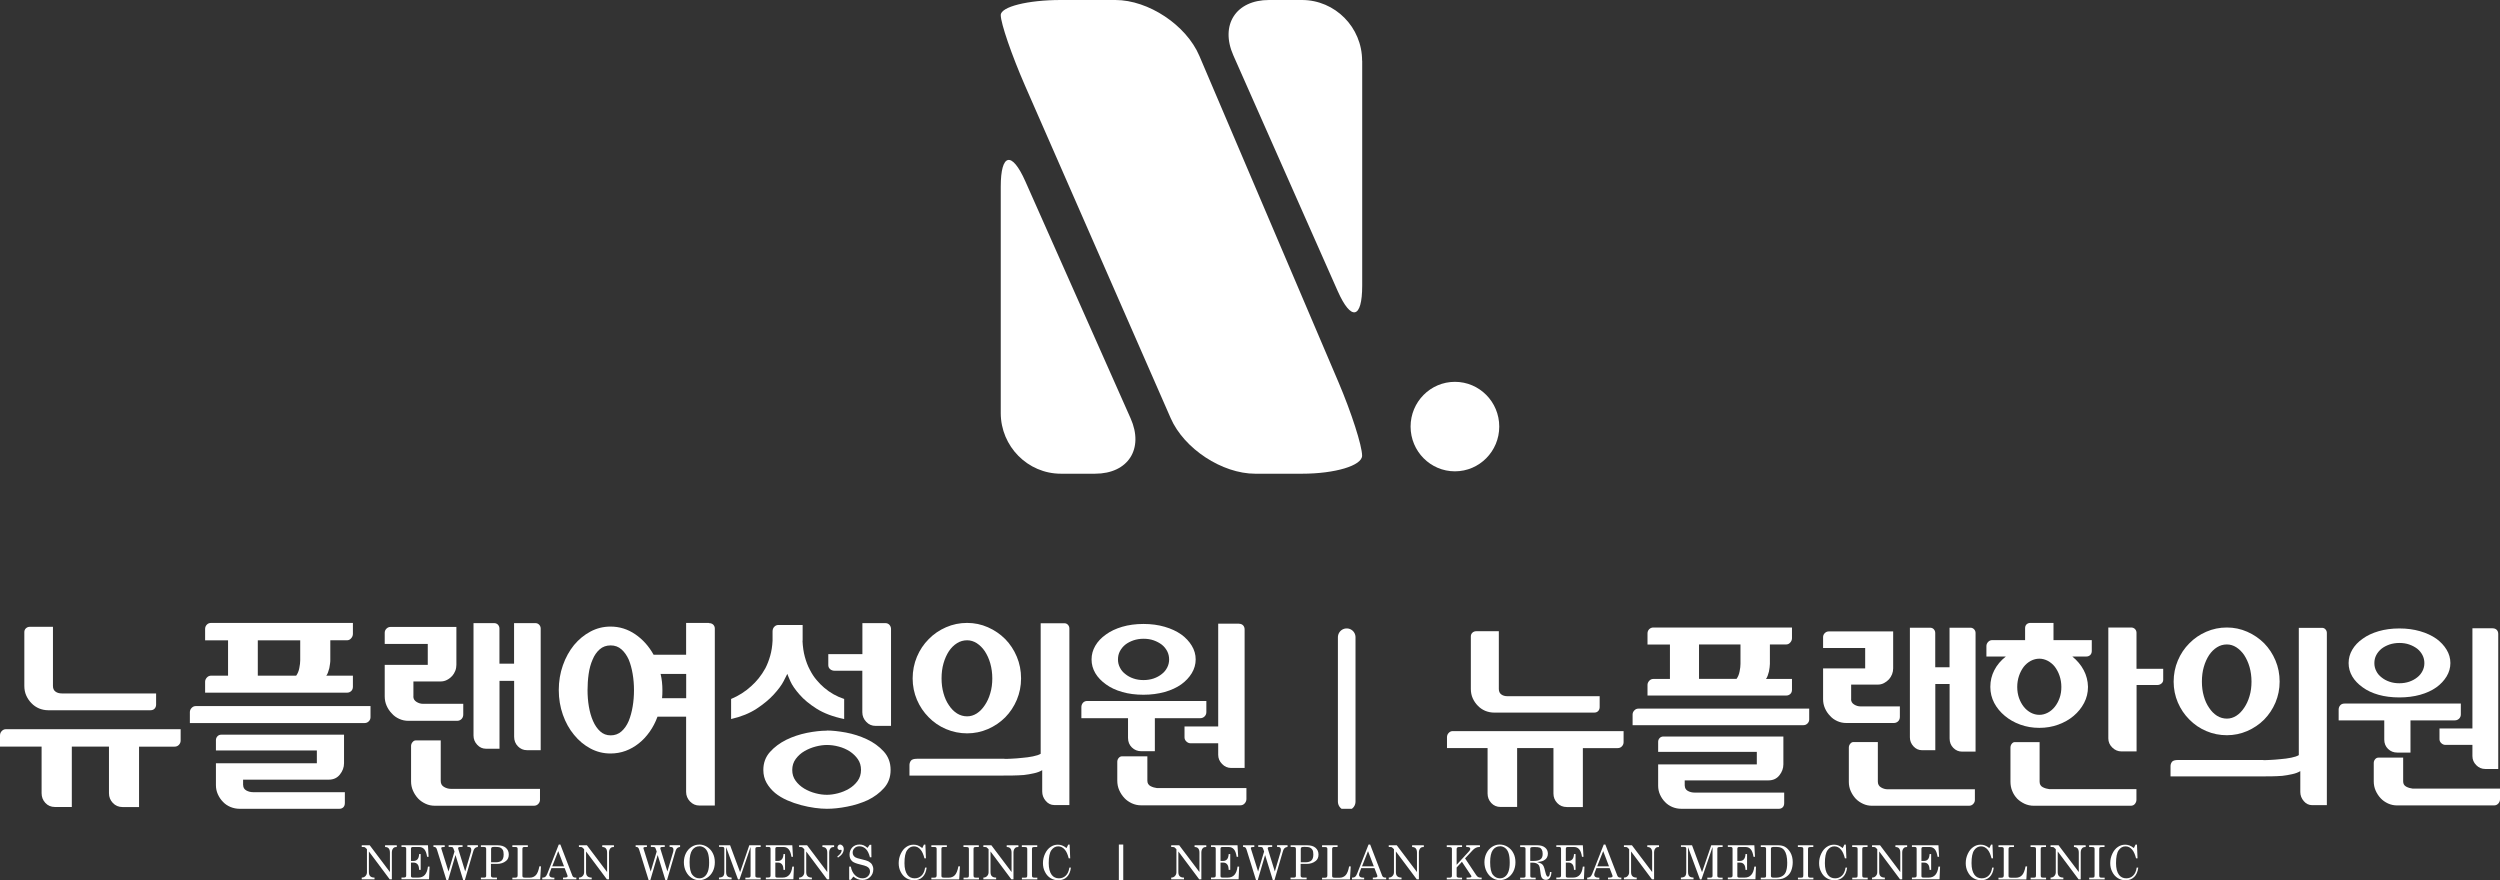 <svg width="284" height="100" viewBox="0 0 284 100" fill="none" xmlns="http://www.w3.org/2000/svg">
<rect x="0" y="0" width="284" height="100" fill="#333333" stroke="none"/>
<g clip-path="url(#clip0_185_1493)">
<path d="M154.735 6.893C154.735 3.1 151.664 0 147.906 0H144.158C140.4 0 138.575 2.829 140.11 6.297L151.954 33.047C153.489 36.515 154.746 36.244 154.746 32.451V6.893H154.735Z" fill="white"/>
<path d="M136.245 6.341C134.763 2.861 130.468 0 126.709 0H120.514C116.756 0 113.685 0.77 113.685 1.712C113.685 2.655 114.93 6.265 116.444 9.733L132.991 47.505C134.505 50.974 138.832 53.814 142.591 53.814H147.906C151.664 53.814 154.735 52.892 154.735 51.765C154.735 50.638 153.522 46.866 152.04 43.387L136.245 6.341Z" fill="white"/>
<path d="M113.685 46.92C113.685 50.714 116.756 53.813 120.514 53.813H124.401C128.159 53.813 129.974 50.984 128.438 47.527L116.476 20.593C114.941 17.136 113.685 17.407 113.685 21.2V46.92Z" fill="white"/>
<path d="M170.315 48.459C170.315 51.267 168.061 53.543 165.279 53.543C162.498 53.543 160.243 51.267 160.243 48.459C160.243 45.652 162.498 43.376 165.279 43.376C168.061 43.376 170.315 45.652 170.315 48.459Z" fill="white"/>
</g>
<g clip-path="url(#clip1_185_1493)">
<path d="M4.725 84.811H0V83.546C0 83.349 0.071 83.176 0.205 83.042C0.339 82.901 0.496 82.838 0.661 82.838H20.521V84.127C20.521 84.308 20.458 84.473 20.324 84.615C20.191 84.756 20.025 84.819 19.828 84.819H15.796V91.682H13.93C13.481 91.682 13.111 91.525 12.82 91.218C12.528 90.912 12.379 90.542 12.379 90.11V84.811H8.158V91.674H6.245C5.796 91.674 5.433 91.517 5.15 91.21C4.867 90.904 4.725 90.534 4.725 90.102V84.803V84.811ZM6.016 71.203V77.925C6.016 78.216 6.111 78.428 6.308 78.569C6.497 78.711 6.741 78.774 7.032 78.774H17.734V80.039C17.734 80.22 17.678 80.377 17.56 80.503C17.442 80.629 17.285 80.684 17.088 80.684H5.489C5.118 80.684 4.772 80.613 4.441 80.48C4.111 80.338 3.819 80.142 3.575 79.882C3.331 79.638 3.134 79.348 2.984 79.017C2.835 78.687 2.764 78.326 2.764 77.925V71.801C2.764 71.635 2.827 71.486 2.945 71.376C3.071 71.258 3.221 71.203 3.41 71.203H6.016Z" fill="white"/>
<path d="M42.09 80.204V81.47C42.09 81.651 42.027 81.808 41.893 81.942C41.759 82.075 41.602 82.138 41.42 82.138H21.569V80.896C21.569 80.715 21.64 80.55 21.773 80.416C21.907 80.275 22.065 80.212 22.23 80.212H42.09V80.204ZM37.523 72.744V75C37.523 75.11 37.515 75.244 37.491 75.401C37.467 75.558 37.444 75.731 37.412 75.896C37.365 76.069 37.318 76.226 37.263 76.384C37.208 76.541 37.145 76.659 37.066 76.753H40.09V78.019C40.09 78.215 40.027 78.38 39.893 78.506C39.759 78.632 39.601 78.687 39.42 78.687H23.301V77.445C23.301 77.28 23.364 77.123 23.498 76.973C23.624 76.832 23.789 76.753 23.994 76.753H25.907V72.744H23.301V71.454C23.301 71.258 23.364 71.093 23.498 70.959C23.624 70.826 23.789 70.763 23.994 70.763H40.09V72.005C40.09 72.186 40.027 72.359 39.893 72.508C39.759 72.665 39.601 72.736 39.42 72.736H37.53L37.523 72.744ZM27.624 89.182C27.624 89.457 27.742 89.662 27.979 89.795C28.215 89.929 28.483 89.992 28.774 89.992H39.176V91.21C39.176 91.423 39.121 91.588 39.003 91.706C38.885 91.823 38.735 91.879 38.554 91.879H27.23C26.86 91.879 26.514 91.808 26.183 91.674C25.852 91.533 25.569 91.344 25.34 91.1C25.096 90.856 24.9 90.566 24.75 90.236C24.6 89.905 24.529 89.559 24.529 89.19V86.706H35.995V85.251H24.529V84.08C24.529 83.915 24.585 83.766 24.703 83.64C24.821 83.514 24.97 83.459 25.151 83.459H39.082V86.706C39.082 87.169 38.924 87.594 38.617 87.979C38.31 88.372 37.885 88.569 37.349 88.569H27.616V89.19L27.624 89.182ZM33.648 76.753C33.814 76.525 33.94 76.234 34.003 75.888C34.074 75.542 34.105 75.244 34.105 75V72.744H29.286V76.753H33.648Z" fill="white"/>
<path d="M46.956 79.119C46.956 79.379 47.074 79.583 47.311 79.732C47.547 79.882 47.799 79.953 48.059 79.953H52.626V81.171C52.626 81.383 52.555 81.556 52.421 81.69C52.279 81.824 52.114 81.886 51.917 81.886H46.405C46.035 81.886 45.688 81.816 45.358 81.666C45.027 81.517 44.743 81.32 44.515 81.053C44.271 80.809 44.074 80.519 43.925 80.181C43.775 79.843 43.704 79.489 43.704 79.119V75.527H48.594V73.152H43.704V71.887C43.704 71.706 43.767 71.549 43.901 71.415C44.035 71.281 44.192 71.219 44.373 71.219H51.846V75.527C51.846 75.755 51.807 75.983 51.721 76.203C51.634 76.423 51.516 76.619 51.366 76.792C51.193 76.973 51.004 77.123 50.776 77.24C50.547 77.358 50.311 77.413 50.051 77.413H46.964V79.119H46.956ZM61.343 89.622V90.864C61.343 91.029 61.28 91.187 61.146 91.328C61.013 91.47 60.847 91.532 60.65 91.532H49.397C49.027 91.532 48.681 91.462 48.358 91.312C48.035 91.163 47.752 90.974 47.508 90.723C47.263 90.463 47.067 90.165 46.917 89.826C46.767 89.489 46.697 89.135 46.697 88.765V84.756C46.697 84.591 46.752 84.434 46.862 84.308C46.972 84.174 47.09 84.111 47.232 84.111H50.067V88.718C50.067 89.025 50.193 89.253 50.437 89.394C50.681 89.536 50.941 89.614 51.224 89.614H61.351L61.343 89.622ZM56.13 70.786C56.311 70.786 56.461 70.849 56.571 70.967C56.681 71.093 56.737 71.234 56.737 71.407V75.393H58.398V70.786H60.824C60.989 70.786 61.139 70.849 61.249 70.967C61.367 71.093 61.422 71.234 61.422 71.407V85.22H59.855C59.453 85.22 59.115 85.07 58.831 84.779C58.548 84.489 58.406 84.127 58.406 83.695V77.343H56.744V85.055H55.201C54.815 85.055 54.484 84.905 54.209 84.606C53.933 84.308 53.791 83.962 53.791 83.561V70.786H56.146H56.13Z" fill="white"/>
<path d="M80.533 70.786C80.746 70.786 80.911 70.849 81.029 70.967C81.148 71.093 81.203 71.234 81.203 71.407V91.509H79.447C79.029 91.509 78.675 91.352 78.384 91.045C78.092 90.739 77.943 90.377 77.943 89.96V81.415H74.691C74.462 82.044 74.163 82.618 73.801 83.129C73.438 83.64 73.029 84.088 72.564 84.45C72.1 84.819 71.604 85.102 71.068 85.299C70.533 85.495 69.958 85.597 69.359 85.597C68.54 85.597 67.784 85.409 67.076 85.031C66.367 84.654 65.745 84.135 65.209 83.475C64.674 82.83 64.249 82.067 63.942 81.195C63.635 80.322 63.477 79.387 63.477 78.388C63.477 77.39 63.635 76.454 63.942 75.582C64.249 74.709 64.674 73.939 65.209 73.278C65.745 72.634 66.367 72.123 67.076 71.745C67.784 71.368 68.54 71.179 69.359 71.179C70.375 71.179 71.304 71.47 72.163 72.052C73.013 72.634 73.714 73.412 74.249 74.379H77.943V70.763H80.525L80.533 70.786ZM69.367 73.318C68.879 73.318 68.462 73.467 68.123 73.766C67.784 74.064 67.517 74.45 67.32 74.929C67.107 75.409 66.958 75.951 66.871 76.564C66.784 77.178 66.745 77.791 66.745 78.404C66.745 79.017 66.792 79.654 66.895 80.259C66.997 80.865 67.154 81.415 67.367 81.902C67.58 82.39 67.855 82.791 68.186 83.089C68.517 83.388 68.91 83.537 69.375 83.537C69.84 83.537 70.257 83.388 70.596 83.089C70.934 82.791 71.21 82.398 71.422 81.902C71.619 81.415 71.769 80.865 71.871 80.259C71.974 79.654 72.021 79.033 72.021 78.404C72.021 77.775 71.974 77.178 71.871 76.564C71.769 75.951 71.619 75.409 71.422 74.929C71.21 74.458 70.934 74.064 70.596 73.766C70.257 73.467 69.848 73.318 69.375 73.318H69.367ZM75.25 78.412C75.25 78.569 75.25 78.719 75.242 78.876C75.234 79.033 75.218 79.174 75.21 79.316H77.951V76.557H75.045C75.187 77.154 75.25 77.775 75.25 78.42V78.412Z" fill="white"/>
<path d="M91.164 72.791C91.196 73.467 91.282 74.08 91.432 74.623C91.582 75.165 91.763 75.652 91.999 76.085C92.227 76.533 92.479 76.918 92.763 77.248C93.038 77.578 93.322 77.869 93.613 78.113C94.29 78.695 95.054 79.127 95.897 79.402V81.682C94.637 81.423 93.597 81.03 92.771 80.511C91.952 79.992 91.298 79.449 90.826 78.899C90.338 78.349 89.991 77.846 89.786 77.39C89.589 76.934 89.471 76.659 89.44 76.549C89.392 76.659 89.251 76.934 89.014 77.39C88.778 77.846 88.4 78.349 87.896 78.899C87.392 79.449 86.739 79.992 85.951 80.511C85.156 81.03 84.195 81.423 83.053 81.682V79.402C83.896 79.049 84.66 78.569 85.337 77.948C85.629 77.689 85.912 77.39 86.188 77.052C86.463 76.714 86.715 76.328 86.951 75.904C87.164 75.487 87.345 75.023 87.495 74.497C87.644 73.978 87.731 73.404 87.763 72.791V71.73C87.763 71.517 87.826 71.336 87.959 71.203C88.085 71.061 88.251 70.998 88.432 70.998H91.18V72.791H91.164ZM93.928 82.987C94.543 82.987 95.267 83.066 96.094 83.215C96.921 83.372 97.716 83.624 98.472 83.978C99.228 84.331 99.866 84.795 100.385 85.361C100.905 85.927 101.173 86.627 101.173 87.46C101.173 88.294 100.921 88.962 100.425 89.52C99.929 90.078 99.314 90.534 98.59 90.888C97.85 91.226 97.062 91.477 96.228 91.635C95.393 91.8 94.621 91.878 93.936 91.878C93.535 91.878 93.078 91.847 92.566 91.776C92.054 91.705 91.534 91.603 91.007 91.462C90.471 91.32 89.944 91.139 89.424 90.911C88.912 90.683 88.448 90.408 88.054 90.086C87.652 89.748 87.329 89.363 87.085 88.938C86.841 88.506 86.715 88.018 86.715 87.468C86.715 86.666 86.967 85.99 87.463 85.432C87.959 84.874 88.582 84.41 89.322 84.04C90.046 83.687 90.826 83.427 91.66 83.254C92.495 83.089 93.259 83.003 93.928 83.003V82.987ZM93.928 90.29C94.314 90.29 94.731 90.235 95.188 90.117C95.645 89.999 96.062 89.826 96.448 89.599C96.834 89.371 97.157 89.08 97.417 88.726C97.677 88.372 97.811 87.948 97.811 87.46C97.811 86.996 97.692 86.596 97.456 86.25C97.22 85.904 96.913 85.613 96.543 85.361C96.157 85.118 95.74 84.929 95.275 84.811C94.81 84.685 94.369 84.63 93.936 84.63C93.55 84.63 93.133 84.685 92.676 84.803C92.219 84.921 91.794 85.094 91.4 85.322C90.999 85.55 90.668 85.849 90.4 86.21C90.133 86.572 89.999 86.989 89.999 87.468C89.999 87.948 90.125 88.333 90.377 88.687C90.629 89.04 90.96 89.339 91.361 89.583C91.747 89.811 92.172 89.992 92.629 90.109C93.094 90.235 93.527 90.29 93.944 90.29H93.928ZM100.574 70.786C100.771 70.786 100.929 70.857 101.047 70.99C101.165 71.132 101.22 71.281 101.22 71.454V82.46H99.464C99.047 82.46 98.692 82.311 98.401 81.996C98.11 81.69 97.96 81.328 97.96 80.912V76.195H94.802C94.606 76.195 94.432 76.132 94.298 76.014C94.157 75.888 94.094 75.739 94.094 75.55V74.308H97.968V70.786H100.574Z" fill="white"/>
<path d="M114.087 86.21C114.253 86.21 114.528 86.21 114.906 86.187C115.284 86.171 115.686 86.14 116.119 86.093C116.536 86.061 116.938 86.006 117.331 85.927C117.725 85.849 118.017 85.754 118.221 85.629V70.802H120.922C121.08 70.802 121.206 70.857 121.316 70.975C121.426 71.093 121.481 71.234 121.481 71.4V91.454H119.773C119.387 91.454 119.064 91.297 118.796 90.982C118.528 90.668 118.395 90.314 118.395 89.913V87.492C118.135 87.649 117.82 87.767 117.45 87.846C117.08 87.932 116.694 87.995 116.3 88.042C115.883 88.074 115.473 88.089 115.064 88.097C114.654 88.105 114.284 88.105 113.945 88.105H103.315V86.91C103.315 86.729 103.37 86.564 103.48 86.415C103.59 86.265 103.827 86.195 104.197 86.195H114.111L114.087 86.21ZM109.866 70.763C110.693 70.763 111.481 70.928 112.229 71.258C112.977 71.588 113.63 72.036 114.197 72.602C114.749 73.168 115.19 73.837 115.512 74.607C115.835 75.377 115.993 76.195 115.993 77.068C115.993 77.94 115.827 78.734 115.512 79.497C115.19 80.259 114.749 80.92 114.197 81.486C113.63 82.052 112.969 82.5 112.229 82.822C111.481 83.144 110.693 83.309 109.866 83.309C109.04 83.309 108.221 83.144 107.465 82.822C106.709 82.5 106.055 82.052 105.504 81.486C104.937 80.92 104.488 80.251 104.165 79.497C103.842 78.734 103.677 77.924 103.677 77.068C103.677 76.211 103.842 75.37 104.165 74.607C104.488 73.837 104.937 73.168 105.504 72.602C106.055 72.036 106.709 71.588 107.465 71.258C108.221 70.928 109.016 70.763 109.866 70.763ZM109.866 81.376C110.252 81.376 110.614 81.266 110.961 81.046C111.307 80.825 111.607 80.511 111.874 80.11C112.134 79.725 112.347 79.277 112.496 78.75C112.654 78.231 112.725 77.665 112.725 77.068C112.725 76.47 112.646 75.888 112.496 75.362C112.347 74.835 112.134 74.379 111.874 73.978C111.615 73.593 111.307 73.294 110.961 73.066C110.614 72.846 110.252 72.736 109.866 72.736C109.449 72.736 109.063 72.846 108.717 73.066C108.362 73.286 108.055 73.593 107.795 73.978C107.535 74.379 107.331 74.835 107.181 75.362C107.032 75.88 106.961 76.454 106.961 77.068C106.961 77.681 107.032 78.223 107.181 78.75C107.323 79.269 107.528 79.725 107.795 80.11C108.055 80.511 108.362 80.817 108.717 81.046C109.071 81.266 109.457 81.376 109.866 81.376Z" fill="white"/>
<path d="M128.151 81.588H122.844V80.322C122.844 80.141 122.907 79.976 123.025 79.835C123.151 79.693 123.316 79.63 123.529 79.63H137.042V80.896C137.042 81.093 136.971 81.258 136.837 81.391C136.695 81.525 136.53 81.588 136.333 81.588H131.191V85.338H129.647C129.23 85.338 128.876 85.196 128.584 84.913C128.293 84.63 128.143 84.269 128.143 83.82V81.588H128.151ZM135.829 74.913C135.829 75.464 135.679 75.983 135.388 76.47C135.097 76.95 134.695 77.382 134.191 77.744C133.671 78.113 133.041 78.404 132.309 78.608C131.577 78.813 130.773 78.923 129.899 78.923C129.025 78.923 128.198 78.821 127.482 78.608C126.757 78.404 126.143 78.113 125.639 77.744C125.12 77.374 124.71 76.95 124.427 76.47C124.143 75.983 124.001 75.472 124.001 74.913C124.001 74.355 124.143 73.844 124.427 73.357C124.71 72.87 125.112 72.445 125.639 72.076C126.143 71.706 126.765 71.415 127.482 71.203C128.206 70.991 129.01 70.881 129.899 70.881C130.789 70.881 131.577 70.991 132.309 71.203C133.041 71.415 133.663 71.706 134.191 72.076C134.695 72.445 135.097 72.87 135.388 73.357C135.679 73.837 135.829 74.355 135.829 74.913ZM141.593 89.528V90.77C141.593 90.951 141.53 91.116 141.396 91.265C141.262 91.415 141.097 91.485 140.9 91.485H129.624C129.254 91.485 128.907 91.407 128.576 91.257C128.246 91.1 127.962 90.904 127.734 90.66C127.49 90.4 127.293 90.102 127.143 89.764C126.994 89.426 126.923 89.064 126.923 88.679V86.54C126.923 86.376 126.978 86.226 127.088 86.1C127.198 85.975 127.317 85.919 127.458 85.919H130.34V88.679C130.34 88.97 130.458 89.174 130.695 89.3C130.931 89.426 131.183 89.496 131.443 89.528H141.593ZM129.907 77.256C130.325 77.256 130.71 77.193 131.057 77.075C131.411 76.95 131.718 76.784 131.978 76.572C132.238 76.376 132.443 76.124 132.593 75.833C132.742 75.542 132.813 75.236 132.813 74.913C132.813 74.591 132.742 74.269 132.593 73.978C132.443 73.695 132.246 73.443 131.978 73.231C131.718 73.035 131.411 72.87 131.057 72.744C130.703 72.618 130.317 72.563 129.907 72.563C129.498 72.563 129.112 72.626 128.758 72.744C128.403 72.87 128.096 73.027 127.836 73.231C127.576 73.443 127.372 73.695 127.222 73.978C127.072 74.261 127.002 74.575 127.002 74.913C127.002 75.251 127.072 75.542 127.222 75.833C127.364 76.124 127.569 76.368 127.836 76.572C128.096 76.784 128.403 76.957 128.758 77.075C129.112 77.201 129.498 77.256 129.907 77.256ZM140.743 70.857C140.94 70.857 141.097 70.92 141.215 71.038C141.333 71.164 141.388 71.321 141.388 71.517V87.24H139.869C139.467 87.24 139.121 87.091 138.829 86.792C138.538 86.493 138.388 86.147 138.388 85.746V84.434H135.23C135.065 84.434 134.908 84.363 134.766 84.229C134.624 84.088 134.561 83.938 134.561 83.766V82.523H138.388V70.849H140.743V70.857Z" fill="white"/>
</g>
<g clip-path="url(#clip2_185_1493)">
<path d="M152.986 72.387V91.067" stroke="white" stroke-width="2" stroke-linecap="round"/>
</g>
<g clip-path="url(#clip3_185_1493)">
<path d="M168.997 84.978H164.378V83.743C164.378 83.552 164.447 83.383 164.578 83.253C164.709 83.115 164.863 83.053 165.025 83.053H184.44V84.311C184.44 84.487 184.378 84.648 184.247 84.786C184.116 84.924 183.955 84.985 183.762 84.985H179.813V91.679H177.989C177.55 91.679 177.188 91.526 176.903 91.227C176.618 90.928 176.472 90.567 176.472 90.145V84.978H172.346V91.671H170.475C170.036 91.671 169.682 91.518 169.405 91.219C169.128 90.92 168.989 90.559 168.989 90.138V84.97L168.997 84.978ZM170.267 71.706V78.261C170.267 78.545 170.36 78.752 170.552 78.89C170.737 79.028 170.976 79.089 171.26 79.089H181.722V80.324C181.722 80.5 181.668 80.653 181.553 80.776C181.437 80.899 181.283 80.952 181.091 80.952H169.751C169.39 80.952 169.051 80.883 168.728 80.753C168.404 80.615 168.119 80.423 167.881 80.17C167.642 79.933 167.45 79.649 167.303 79.327C167.157 79.005 167.088 78.652 167.088 78.261V72.288C167.088 72.127 167.15 71.982 167.265 71.874C167.388 71.759 167.534 71.706 167.719 71.706H170.267Z" fill="white"/>
<path d="M205.525 80.493V81.727C205.525 81.903 205.463 82.057 205.332 82.187C205.201 82.317 205.048 82.379 204.87 82.379H185.463V81.167C185.463 80.991 185.533 80.83 185.664 80.7C185.794 80.562 185.948 80.5 186.11 80.5H205.525V80.493ZM201.06 73.216V75.417C201.06 75.524 201.052 75.655 201.029 75.808C201.006 75.961 200.983 76.122 200.952 76.291C200.906 76.46 200.86 76.613 200.806 76.766C200.752 76.92 200.69 77.035 200.613 77.127H203.569V78.361C203.569 78.553 203.508 78.714 203.377 78.837C203.246 78.959 203.092 79.013 202.915 79.013H187.157V77.801C187.157 77.64 187.219 77.487 187.349 77.341C187.48 77.196 187.642 77.127 187.834 77.127H189.705V73.216H187.157V71.959C187.157 71.767 187.219 71.606 187.349 71.476C187.48 71.346 187.642 71.284 187.834 71.284H203.569V72.496C203.569 72.672 203.508 72.841 203.377 72.986C203.246 73.14 203.092 73.209 202.915 73.209H201.068L201.06 73.216ZM191.391 89.249C191.391 89.517 191.506 89.716 191.737 89.847C191.968 89.977 192.23 90.038 192.515 90.038H202.684V91.227C202.684 91.434 202.63 91.595 202.515 91.71C202.399 91.825 202.253 91.879 202.076 91.879H191.006C190.644 91.879 190.306 91.81 189.982 91.679C189.659 91.541 189.382 91.357 189.159 91.12C188.92 90.882 188.727 90.598 188.581 90.276C188.435 89.954 188.366 89.617 188.366 89.256V86.834H199.574V85.415H188.366V84.273C188.366 84.112 188.419 83.966 188.535 83.843C188.65 83.721 188.797 83.667 188.974 83.667H202.592V86.834C202.592 87.286 202.438 87.7 202.138 88.076C201.837 88.459 201.422 88.651 200.898 88.651H191.383V89.256L191.391 89.249ZM197.272 77.119C197.434 76.897 197.557 76.613 197.619 76.276C197.688 75.938 197.719 75.655 197.719 75.409V73.209H193.008V77.119H197.272Z" fill="white"/>
<path d="M210.282 79.434C210.282 79.688 210.398 79.887 210.629 80.032C210.86 80.178 211.106 80.247 211.36 80.247H215.825V81.436C215.825 81.643 215.756 81.811 215.625 81.942C215.486 82.072 215.325 82.133 215.132 82.133H209.743C209.382 82.133 209.043 82.064 208.72 81.919C208.396 81.773 208.119 81.581 207.896 81.321C207.657 81.083 207.465 80.799 207.319 80.47C207.172 80.14 207.103 79.795 207.103 79.434V75.93H211.884V73.615H207.103V72.38C207.103 72.204 207.165 72.051 207.295 71.921C207.426 71.79 207.58 71.729 207.757 71.729H215.063V75.93C215.063 76.153 215.024 76.375 214.94 76.59C214.855 76.805 214.74 76.996 214.593 77.165C214.424 77.341 214.239 77.487 214.016 77.602C213.8 77.717 213.562 77.771 213.308 77.771H210.29V79.434H210.282ZM224.347 89.67V90.882C224.347 91.043 224.285 91.196 224.154 91.334C224.024 91.472 223.862 91.534 223.669 91.534H212.669C212.307 91.534 211.968 91.465 211.653 91.319C211.337 91.173 211.06 90.989 210.821 90.744C210.583 90.491 210.39 90.199 210.244 89.87C210.098 89.54 210.028 89.195 210.028 88.835V84.924C210.028 84.763 210.082 84.61 210.19 84.487C210.298 84.357 210.413 84.296 210.552 84.296H213.323V88.789C213.323 89.088 213.446 89.31 213.685 89.448C213.924 89.594 214.178 89.663 214.455 89.663H224.355L224.347 89.67ZM219.251 71.307C219.428 71.307 219.574 71.368 219.682 71.484C219.79 71.606 219.843 71.744 219.843 71.913V75.8H221.468V71.307H223.839C224 71.307 224.147 71.368 224.255 71.484C224.37 71.606 224.424 71.744 224.424 71.913V85.384H222.892C222.499 85.384 222.168 85.239 221.891 84.955C221.614 84.671 221.475 84.319 221.475 83.897V77.702H219.851V85.223H218.342C217.965 85.223 217.642 85.078 217.372 84.786C217.103 84.495 216.964 84.158 216.964 83.766V71.307H219.266H219.251Z" fill="white"/>
<path d="M237.195 78.039C237.195 78.683 237.049 79.289 236.756 79.849C236.464 80.408 236.071 80.899 235.571 81.321C235.078 81.742 234.493 82.072 233.823 82.317C233.154 82.563 232.438 82.685 231.668 82.685C230.898 82.685 230.182 82.563 229.505 82.317C228.827 82.072 228.242 81.735 227.749 81.321C227.241 80.899 226.833 80.408 226.541 79.849C226.248 79.289 226.102 78.683 226.102 78.039V78.016C226.102 77.341 226.256 76.713 226.556 76.13C226.856 75.547 227.295 75.026 227.865 74.581H225.656V73.393C225.656 73.216 225.725 73.055 225.856 72.917C225.994 72.779 226.141 72.718 226.31 72.718H230.051V71.345C230.051 71.169 230.113 71.023 230.228 70.916C230.351 70.809 230.49 70.763 230.659 70.763H233.277V72.718H237.626V73.952C237.626 74.144 237.565 74.297 237.449 74.412C237.326 74.527 237.18 74.581 236.995 74.581H235.417C235.971 75.033 236.402 75.547 236.71 76.13C237.018 76.713 237.18 77.341 237.195 78.016V78.039ZM242.699 89.647V90.859C242.699 91.02 242.645 91.173 242.53 91.319C242.414 91.465 242.253 91.534 242.045 91.534H231.044C230.667 91.534 230.321 91.457 229.997 91.311C229.674 91.158 229.389 90.966 229.15 90.728C228.912 90.475 228.719 90.184 228.589 89.854C228.45 89.525 228.388 89.172 228.388 88.796V84.932C228.388 84.771 228.435 84.618 228.535 84.495C228.635 84.365 228.75 84.303 228.881 84.303H231.699V88.796C231.699 89.095 231.822 89.302 232.06 89.425C232.299 89.548 232.545 89.617 232.807 89.647H242.707H242.699ZM231.675 81.206C232.007 81.206 232.322 81.121 232.63 80.96C232.938 80.799 233.207 80.569 233.431 80.285C233.654 80.002 233.839 79.665 233.97 79.289C234.108 78.905 234.17 78.491 234.17 78.039C234.17 77.587 234.1 77.173 233.97 76.782C233.839 76.391 233.654 76.046 233.431 75.746C233.207 75.463 232.938 75.24 232.63 75.072C232.322 74.911 231.999 74.826 231.675 74.826C231.329 74.826 231.006 74.911 230.698 75.072C230.39 75.24 230.12 75.463 229.897 75.746C229.674 76.046 229.489 76.391 229.358 76.782C229.227 77.173 229.158 77.587 229.158 78.039C229.158 78.491 229.227 78.905 229.358 79.289C229.497 79.672 229.674 80.002 229.897 80.285C230.12 80.569 230.39 80.791 230.698 80.96C231.006 81.121 231.329 81.206 231.675 81.206ZM245.74 75.977V77.234C245.74 77.403 245.671 77.541 245.54 77.648C245.401 77.763 245.247 77.817 245.063 77.817H242.715V85.361H240.998C240.605 85.361 240.259 85.216 239.959 84.924C239.658 84.633 239.505 84.28 239.505 83.882V71.284H242.099C242.276 71.284 242.422 71.345 242.538 71.46C242.653 71.583 242.707 71.721 242.707 71.89V75.977H245.725H245.74Z" fill="white"/>
<path d="M257.103 86.35C257.264 86.35 257.534 86.35 257.903 86.328C258.273 86.312 258.665 86.281 259.089 86.236C259.497 86.205 259.889 86.151 260.274 86.075C260.659 85.998 260.944 85.906 261.144 85.783V71.323H263.785C263.939 71.323 264.062 71.376 264.17 71.491C264.277 71.606 264.331 71.744 264.331 71.905V91.465H262.661C262.283 91.465 261.968 91.311 261.706 91.004C261.444 90.698 261.314 90.353 261.314 89.962V87.6C261.059 87.754 260.752 87.869 260.39 87.945C260.028 88.03 259.651 88.091 259.266 88.137C258.858 88.168 258.458 88.183 258.057 88.191C257.657 88.198 257.295 88.198 256.964 88.198H246.572V87.033C246.572 86.856 246.625 86.695 246.733 86.55C246.841 86.404 247.072 86.335 247.434 86.335H257.126L257.103 86.35ZM252.976 71.284C253.785 71.284 254.555 71.445 255.286 71.767C256.017 72.089 256.656 72.526 257.21 73.078C257.749 73.63 258.18 74.282 258.496 75.034C258.812 75.785 258.966 76.582 258.966 77.433C258.966 78.284 258.804 79.059 258.496 79.803C258.18 80.546 257.749 81.19 257.21 81.742C256.656 82.294 256.009 82.731 255.286 83.046C254.555 83.36 253.785 83.521 252.976 83.521C252.168 83.521 251.367 83.368 250.628 83.046C249.889 82.731 249.25 82.294 248.712 81.742C248.157 81.19 247.719 80.539 247.403 79.803C247.087 79.059 246.926 78.269 246.926 77.433C246.926 76.598 247.087 75.777 247.403 75.034C247.719 74.282 248.157 73.63 248.712 73.078C249.25 72.526 249.889 72.089 250.628 71.767C251.367 71.445 252.145 71.284 252.976 71.284ZM252.976 81.635C253.354 81.635 253.708 81.528 254.046 81.313C254.385 81.098 254.678 80.792 254.939 80.401C255.193 80.025 255.401 79.588 255.548 79.074C255.702 78.568 255.771 78.016 255.771 77.433C255.771 76.851 255.694 76.283 255.548 75.77C255.401 75.256 255.193 74.811 254.939 74.42C254.685 74.044 254.385 73.753 254.046 73.531C253.708 73.316 253.354 73.209 252.976 73.209C252.568 73.209 252.191 73.316 251.852 73.531C251.506 73.745 251.206 74.044 250.952 74.42C250.698 74.811 250.498 75.256 250.351 75.77C250.205 76.276 250.136 76.835 250.136 77.433C250.136 78.031 250.205 78.561 250.351 79.074C250.49 79.58 250.69 80.025 250.952 80.401C251.206 80.792 251.506 81.091 251.852 81.313C252.199 81.528 252.576 81.635 252.976 81.635Z" fill="white"/>
<path d="M270.859 81.835H265.671V80.6C265.671 80.424 265.732 80.263 265.848 80.125C265.971 79.987 266.133 79.925 266.34 79.925H279.55V81.16C279.55 81.352 279.481 81.513 279.35 81.643C279.212 81.773 279.05 81.835 278.858 81.835H273.831V85.492H272.322C271.914 85.492 271.567 85.354 271.283 85.078C270.998 84.802 270.852 84.449 270.852 84.012V81.835H270.859ZM278.365 75.325C278.365 75.862 278.219 76.368 277.934 76.843C277.649 77.311 277.256 77.733 276.764 78.085C276.256 78.446 275.64 78.729 274.924 78.929C274.208 79.128 273.423 79.228 272.568 79.228C271.714 79.228 270.905 79.128 270.205 78.929C269.497 78.729 268.896 78.446 268.404 78.085C267.895 77.725 267.495 77.311 267.218 76.843C266.941 76.368 266.802 75.869 266.802 75.325C266.802 74.781 266.941 74.282 267.218 73.807C267.495 73.332 267.888 72.917 268.404 72.557C268.896 72.197 269.504 71.913 270.205 71.706C270.913 71.499 271.698 71.392 272.568 71.392C273.438 71.392 274.208 71.499 274.924 71.706C275.64 71.913 276.248 72.197 276.764 72.557C277.256 72.917 277.649 73.332 277.934 73.807C278.219 74.275 278.365 74.781 278.365 75.325ZM284 89.586V90.798C284 90.974 283.938 91.135 283.808 91.281C283.677 91.426 283.515 91.495 283.323 91.495H272.299C271.937 91.495 271.598 91.419 271.275 91.273C270.952 91.12 270.674 90.928 270.451 90.69C270.213 90.437 270.02 90.146 269.874 89.816C269.728 89.487 269.658 89.134 269.658 88.758V86.673C269.658 86.512 269.712 86.366 269.82 86.243C269.928 86.121 270.043 86.067 270.182 86.067H272.999V88.758C272.999 89.042 273.115 89.241 273.346 89.364C273.577 89.487 273.823 89.555 274.077 89.586H284ZM272.568 77.618C272.976 77.618 273.353 77.556 273.692 77.441C274.039 77.319 274.339 77.157 274.593 76.951C274.847 76.759 275.047 76.513 275.193 76.23C275.34 75.946 275.409 75.647 275.409 75.333C275.409 75.018 275.34 74.704 275.193 74.42C275.047 74.144 274.855 73.899 274.593 73.692C274.339 73.5 274.039 73.339 273.692 73.216C273.346 73.094 272.969 73.04 272.568 73.04C272.168 73.04 271.791 73.101 271.444 73.216C271.098 73.339 270.798 73.493 270.544 73.692C270.29 73.899 270.089 74.144 269.943 74.42C269.797 74.696 269.728 75.003 269.728 75.333C269.728 75.662 269.797 75.946 269.943 76.23C270.082 76.513 270.282 76.751 270.544 76.951C270.798 77.157 271.098 77.326 271.444 77.441C271.791 77.564 272.168 77.618 272.568 77.618ZM283.169 71.376C283.361 71.376 283.515 71.438 283.63 71.553C283.746 71.675 283.8 71.829 283.8 72.02V87.355H282.314C281.921 87.355 281.583 87.209 281.298 86.918C281.013 86.627 280.867 86.289 280.867 85.898V84.618H277.78C277.618 84.618 277.464 84.549 277.326 84.418C277.187 84.288 277.126 84.135 277.126 83.966V82.755H280.867V71.369H283.169V71.376Z" fill="white"/>
</g>
<g clip-path="url(#clip4_185_1493)">
<path d="M41.094 96.022H42.002L44.296 99.066V96.865C44.296 96.642 44.247 96.477 44.15 96.369C44.061 96.27 43.923 96.221 43.745 96.221V96.022H45.074V96.221C44.936 96.221 44.839 96.237 44.766 96.278C44.701 96.32 44.644 96.386 44.588 96.485C44.539 96.584 44.515 96.7 44.515 96.816V99.892H44.272L41.905 96.725V99.066C41.905 99.281 41.954 99.438 42.059 99.537C42.164 99.644 42.326 99.694 42.545 99.694V99.892H41.094V99.694C41.273 99.694 41.419 99.628 41.524 99.512C41.629 99.396 41.686 99.256 41.686 99.09V96.469L41.638 96.419C41.548 96.328 41.492 96.27 41.459 96.254C41.411 96.229 41.346 96.221 41.265 96.221H41.094V96.022Z" fill="white"/>
<path d="M45.609 96.022H48.616L48.689 97.329H48.519C48.454 96.915 48.34 96.626 48.194 96.469C48.048 96.303 47.854 96.22 47.619 96.22H46.873C46.816 96.22 46.768 96.237 46.736 96.27C46.703 96.303 46.687 96.353 46.687 96.419V97.8H47.011C47.181 97.8 47.327 97.734 47.432 97.61C47.538 97.486 47.603 97.287 47.611 97.023H47.789V98.817H47.611C47.603 98.52 47.546 98.305 47.432 98.18C47.319 98.056 47.173 97.99 46.987 97.99H46.687V99.529C46.687 99.587 46.703 99.628 46.744 99.653C46.784 99.686 46.841 99.694 46.93 99.694H47.514C48.154 99.694 48.519 99.28 48.616 98.445H48.802L48.737 99.884H45.609V99.686H45.868C45.965 99.686 46.038 99.669 46.079 99.636C46.12 99.603 46.144 99.545 46.144 99.479V96.411C46.144 96.344 46.128 96.295 46.087 96.262C46.055 96.229 45.998 96.212 45.917 96.212H45.609V96.014V96.022Z" fill="white"/>
<path d="M49.256 96.022H50.52V96.221H50.431C50.301 96.221 50.212 96.229 50.18 96.254C50.139 96.279 50.123 96.312 50.123 96.353C50.123 96.386 50.139 96.436 50.164 96.502L50.18 96.552L50.95 99.008L51.631 96.734C51.55 96.477 51.493 96.328 51.452 96.279C51.412 96.237 51.331 96.213 51.201 96.213H50.966V96.014H52.547V96.213H52.384C52.239 96.213 52.149 96.221 52.109 96.246C52.068 96.27 52.044 96.304 52.044 96.353C52.044 96.386 52.044 96.428 52.06 96.453L52.846 99L53.495 96.8C53.519 96.717 53.535 96.634 53.535 96.552C53.535 96.436 53.511 96.345 53.454 96.295C53.406 96.237 53.325 96.213 53.219 96.213H53.098V96.014H54.289V96.213C54.184 96.229 54.103 96.254 54.038 96.287C53.973 96.328 53.924 96.378 53.876 96.444C53.827 96.51 53.786 96.626 53.738 96.791L52.806 99.976H52.619L51.744 97.131L50.909 99.976H50.715L49.645 96.535C49.605 96.403 49.556 96.312 49.499 96.27C49.442 96.229 49.361 96.204 49.24 96.204V96.006L49.256 96.022Z" fill="white"/>
<path d="M54.629 96.022H56.502C56.923 96.022 57.247 96.121 57.466 96.311C57.693 96.51 57.798 96.766 57.798 97.081C57.798 97.395 57.693 97.635 57.49 97.8C57.207 98.032 56.858 98.139 56.445 98.139H55.772V99.462C55.772 99.537 55.788 99.595 55.829 99.628C55.877 99.669 55.942 99.694 56.023 99.694H56.453V99.892H54.629V99.694H55.01C55.083 99.694 55.14 99.677 55.172 99.644C55.205 99.611 55.229 99.57 55.229 99.52V96.436C55.229 96.353 55.205 96.303 55.164 96.262C55.124 96.229 55.035 96.212 54.913 96.212H54.629V96.014V96.022ZM55.78 97.957H56.291C56.615 97.957 56.85 97.891 56.996 97.75C57.142 97.61 57.215 97.386 57.215 97.064C57.215 96.841 57.182 96.667 57.118 96.551C57.053 96.436 56.956 96.344 56.834 96.287C56.704 96.229 56.502 96.204 56.218 96.204C56.032 96.204 55.91 96.22 55.861 96.262C55.813 96.295 55.788 96.361 55.788 96.452V97.966L55.78 97.957Z" fill="white"/>
<path d="M58.204 96.022H59.962V96.221H59.541C59.476 96.221 59.427 96.237 59.395 96.27C59.363 96.303 59.346 96.361 59.346 96.436V99.496C59.346 99.57 59.363 99.62 59.403 99.653C59.444 99.686 59.525 99.702 59.646 99.702H60.181C60.465 99.702 60.7 99.603 60.878 99.413C61.056 99.223 61.186 98.883 61.275 98.412H61.454L61.364 99.901H58.204V99.702H58.512C58.617 99.702 58.69 99.686 58.739 99.644C58.779 99.603 58.803 99.537 58.803 99.446V96.419C58.803 96.353 58.787 96.303 58.747 96.27C58.714 96.237 58.657 96.221 58.584 96.221H58.204V96.022Z" fill="white"/>
<path d="M63.488 95.939H63.658L65.02 99.479C65.077 99.62 65.19 99.694 65.352 99.694H65.474V99.893H63.958V99.694H64.08C64.234 99.694 64.347 99.678 64.412 99.645C64.461 99.62 64.477 99.578 64.477 99.529C64.477 99.496 64.477 99.471 64.461 99.438L64.144 98.619H62.645L62.467 99.091C62.418 99.215 62.394 99.314 62.394 99.388C62.394 99.471 62.434 99.545 62.507 99.612C62.588 99.669 62.702 99.703 62.848 99.703H62.977V99.901H61.6V99.703C61.745 99.703 61.867 99.669 61.948 99.603C62.037 99.537 62.11 99.413 62.183 99.231L63.472 95.948L63.488 95.939ZM63.415 96.684L62.734 98.412H64.072L63.415 96.684Z" fill="white"/>
<path d="M65.765 96.022H66.673L68.967 99.066V96.865C68.967 96.642 68.918 96.477 68.821 96.369C68.732 96.27 68.594 96.221 68.416 96.221V96.022H69.745V96.221C69.607 96.221 69.51 96.237 69.437 96.278C69.372 96.32 69.315 96.386 69.258 96.485C69.21 96.584 69.186 96.7 69.186 96.816V99.892H68.942L66.576 96.725V99.066C66.576 99.281 66.624 99.438 66.73 99.537C66.835 99.644 66.997 99.694 67.216 99.694V99.892H65.765V99.694C65.944 99.694 66.09 99.628 66.195 99.512C66.3 99.396 66.357 99.256 66.357 99.09V96.469L66.308 96.419C66.219 96.328 66.162 96.27 66.13 96.254C66.082 96.229 66.017 96.221 65.936 96.221H65.765V96.022Z" fill="white"/>
<path d="M72.225 96.022H73.489V96.221H73.4C73.27 96.221 73.181 96.229 73.149 96.254C73.108 96.279 73.092 96.312 73.092 96.353C73.092 96.386 73.108 96.436 73.133 96.502L73.149 96.552L73.919 99.008L74.6 96.734C74.519 96.477 74.462 96.328 74.421 96.279C74.381 96.237 74.3 96.213 74.17 96.213H73.935V96.014H75.516V96.213H75.353C75.207 96.213 75.118 96.221 75.078 96.246C75.037 96.27 75.013 96.304 75.013 96.353C75.013 96.386 75.013 96.428 75.029 96.453L75.815 99L76.464 96.8C76.488 96.717 76.504 96.634 76.504 96.552C76.504 96.436 76.48 96.345 76.423 96.295C76.375 96.237 76.294 96.213 76.188 96.213H76.067V96.014H77.258V96.213C77.153 96.229 77.072 96.254 77.007 96.287C76.942 96.328 76.893 96.378 76.845 96.444C76.796 96.51 76.755 96.626 76.707 96.791L75.775 99.976H75.588L74.713 97.131L73.878 99.976H73.684L72.614 96.535C72.573 96.403 72.525 96.312 72.468 96.27C72.411 96.229 72.33 96.204 72.209 96.204V96.006L72.225 96.022Z" fill="white"/>
<path d="M79.414 95.939C79.738 95.939 80.03 96.022 80.314 96.196C80.589 96.37 80.816 96.609 80.97 96.915C81.132 97.221 81.205 97.569 81.205 97.957C81.205 98.346 81.124 98.694 80.97 98.999C80.808 99.314 80.589 99.554 80.314 99.727C80.038 99.901 79.738 99.992 79.43 99.992C79.122 99.992 78.838 99.909 78.571 99.736C78.303 99.562 78.093 99.322 77.931 99.008C77.769 98.694 77.688 98.338 77.688 97.957C77.688 97.577 77.769 97.23 77.922 96.924C78.076 96.618 78.295 96.378 78.563 96.204C78.838 96.03 79.114 95.948 79.414 95.948V95.939ZM79.454 96.138C79.122 96.138 78.847 96.278 78.644 96.56C78.441 96.841 78.336 97.304 78.336 97.941C78.336 98.636 78.441 99.115 78.652 99.38C78.863 99.645 79.13 99.777 79.438 99.777C79.657 99.777 79.852 99.719 80.014 99.595C80.184 99.471 80.314 99.281 80.411 99.024C80.508 98.76 80.557 98.421 80.557 97.99C80.557 97.527 80.508 97.163 80.419 96.899C80.33 96.634 80.192 96.444 80.022 96.32C79.852 96.196 79.657 96.13 79.446 96.13L79.454 96.138Z" fill="white"/>
<path d="M81.675 96.022H82.94L84.074 99.082L85.12 96.022H86.409V96.221H86.092C85.979 96.221 85.906 96.237 85.865 96.27C85.825 96.304 85.809 96.362 85.809 96.444V99.513C85.809 99.57 85.833 99.62 85.882 99.653C85.93 99.686 86.011 99.703 86.117 99.703H86.409V99.901H84.674V99.703H84.998C85.087 99.703 85.16 99.686 85.201 99.653C85.241 99.62 85.266 99.57 85.266 99.513V96.221L84.01 99.901H83.839L82.486 96.237V99.049C82.486 99.215 82.51 99.339 82.551 99.421C82.591 99.504 82.648 99.57 82.729 99.612C82.802 99.653 82.931 99.686 83.11 99.694V99.893H81.675V99.694C81.91 99.678 82.072 99.628 82.153 99.537C82.234 99.446 82.283 99.297 82.283 99.074V96.403C82.283 96.337 82.267 96.287 82.226 96.254C82.186 96.221 82.113 96.204 82.008 96.204H81.683V96.006L81.675 96.022Z" fill="white"/>
<path d="M87 96.022H90.007L90.08 97.329H89.91C89.845 96.915 89.731 96.626 89.585 96.469C89.439 96.303 89.245 96.22 89.01 96.22H88.264C88.208 96.22 88.159 96.237 88.127 96.27C88.094 96.303 88.078 96.353 88.078 96.419V97.8H88.402C88.572 97.8 88.718 97.734 88.824 97.61C88.929 97.486 88.994 97.287 89.002 97.023H89.18V98.817H89.002C88.994 98.52 88.937 98.305 88.824 98.18C88.71 98.048 88.564 97.99 88.378 97.99H88.078V99.529C88.078 99.587 88.094 99.628 88.135 99.653C88.175 99.686 88.232 99.694 88.321 99.694H88.905C89.545 99.694 89.91 99.28 90.007 98.445H90.193L90.128 99.884H87V99.686H87.259C87.357 99.686 87.43 99.669 87.47 99.636C87.511 99.603 87.535 99.545 87.535 99.479V96.411C87.535 96.344 87.519 96.295 87.478 96.262C87.446 96.229 87.389 96.212 87.308 96.212H87V96.014V96.022Z" fill="white"/>
<path d="M90.777 96.022H91.685L93.978 99.066V96.865C93.978 96.642 93.93 96.477 93.832 96.369C93.743 96.27 93.605 96.221 93.427 96.221V96.022H94.756V96.221C94.618 96.221 94.521 96.237 94.448 96.278C94.383 96.32 94.327 96.386 94.27 96.485C94.221 96.584 94.197 96.7 94.197 96.816V99.892H93.954L91.587 96.725V99.066C91.587 99.281 91.636 99.438 91.741 99.537C91.847 99.644 92.009 99.694 92.228 99.694V99.892H90.777V99.694C90.955 99.694 91.101 99.628 91.206 99.512C91.312 99.396 91.368 99.256 91.368 99.09V96.469L91.32 96.419C91.231 96.328 91.174 96.27 91.142 96.254C91.093 96.229 91.028 96.221 90.947 96.221H90.777V96.022Z" fill="white"/>
<path d="M95.194 97.42L95.113 97.304C95.283 97.18 95.404 97.056 95.485 96.94C95.566 96.816 95.607 96.717 95.607 96.626C95.607 96.593 95.607 96.576 95.591 96.56C95.582 96.543 95.566 96.535 95.542 96.535H95.518C95.477 96.552 95.445 96.56 95.412 96.56C95.34 96.56 95.275 96.535 95.218 96.477C95.161 96.419 95.137 96.353 95.137 96.27C95.137 96.179 95.169 96.105 95.226 96.039C95.283 95.972 95.348 95.939 95.429 95.939C95.534 95.939 95.631 95.989 95.72 96.08C95.801 96.171 95.85 96.295 95.85 96.444C95.85 96.618 95.801 96.791 95.704 96.948C95.607 97.106 95.437 97.263 95.202 97.42H95.194Z" fill="white"/>
<path d="M98.557 96.312L98.792 95.972H98.979L98.995 97.387H98.825C98.719 96.957 98.557 96.634 98.355 96.436C98.144 96.237 97.909 96.138 97.633 96.138C97.406 96.138 97.22 96.204 97.082 96.345C96.936 96.485 96.863 96.651 96.863 96.849C96.863 96.973 96.888 97.081 96.945 97.172C97.001 97.263 97.082 97.345 97.188 97.403C97.293 97.461 97.504 97.527 97.804 97.594C98.225 97.684 98.525 97.784 98.695 97.875C98.865 97.974 98.995 98.09 99.076 98.239C99.157 98.388 99.206 98.553 99.206 98.751C99.206 99.099 99.092 99.388 98.857 99.62C98.63 99.851 98.33 99.967 97.966 99.967C97.577 99.967 97.236 99.835 96.945 99.578L96.653 99.942H96.466V98.445H96.653C96.726 98.859 96.888 99.181 97.131 99.421C97.382 99.661 97.666 99.777 97.974 99.777C98.225 99.777 98.436 99.703 98.59 99.545C98.752 99.397 98.833 99.206 98.833 98.991C98.833 98.867 98.8 98.76 98.744 98.669C98.687 98.578 98.59 98.495 98.46 98.429C98.33 98.363 98.071 98.288 97.69 98.197C97.269 98.098 96.985 97.982 96.831 97.858C96.62 97.676 96.507 97.428 96.507 97.097C96.507 96.766 96.612 96.477 96.823 96.262C97.034 96.047 97.309 95.939 97.641 95.939C97.804 95.939 97.95 95.964 98.095 96.022C98.241 96.08 98.387 96.179 98.541 96.312H98.557Z" fill="white"/>
<path d="M104.782 96.32L104.96 95.948H105.122L105.187 97.503H105.017C104.903 97.064 104.766 96.742 104.587 96.535C104.377 96.279 104.125 96.146 103.825 96.146C103.509 96.146 103.25 96.295 103.047 96.585C102.845 96.874 102.748 97.362 102.748 98.057C102.748 98.636 102.861 99.082 103.088 99.388C103.282 99.645 103.558 99.777 103.907 99.777C104.215 99.777 104.474 99.678 104.685 99.471C104.895 99.272 105.033 98.966 105.09 98.561H105.268C105.211 99.024 105.057 99.38 104.806 99.628C104.555 99.876 104.223 100 103.834 100C103.518 100 103.226 99.918 102.958 99.76C102.691 99.595 102.48 99.363 102.326 99.057C102.164 98.751 102.091 98.421 102.091 98.057C102.091 97.668 102.172 97.312 102.334 96.973C102.496 96.634 102.707 96.378 102.958 96.212C103.21 96.039 103.485 95.956 103.785 95.956C103.947 95.956 104.109 95.981 104.263 96.039C104.417 96.097 104.587 96.196 104.766 96.337L104.782 96.32Z" fill="white"/>
<path d="M105.803 96.022H107.562V96.221H107.141C107.076 96.221 107.027 96.237 106.995 96.27C106.962 96.303 106.946 96.361 106.946 96.436V99.496C106.946 99.57 106.962 99.62 107.003 99.653C107.043 99.686 107.124 99.702 107.246 99.702H107.781C108.064 99.702 108.3 99.603 108.478 99.413C108.656 99.223 108.786 98.883 108.875 98.412H109.053L108.964 99.901H105.803V99.702H106.111C106.217 99.702 106.29 99.686 106.338 99.644C106.379 99.603 106.403 99.537 106.403 99.446V96.419C106.403 96.353 106.387 96.303 106.346 96.27C106.314 96.237 106.257 96.221 106.184 96.221H105.803V96.022Z" fill="white"/>
<path d="M109.442 96.022H111.193V96.221H110.893C110.763 96.221 110.674 96.237 110.642 96.27C110.609 96.303 110.593 96.378 110.593 96.485V99.421C110.593 99.537 110.609 99.611 110.642 99.644C110.682 99.686 110.755 99.702 110.869 99.702H111.209V99.901H109.458V99.702H109.791C109.904 99.702 109.985 99.686 110.018 99.653C110.05 99.62 110.066 99.545 110.066 99.421V96.485C110.066 96.369 110.05 96.303 110.018 96.278C109.969 96.237 109.88 96.221 109.75 96.221H109.45V96.022H109.442Z" fill="white"/>
<path d="M111.711 96.022H112.619L114.913 99.066V96.865C114.913 96.642 114.864 96.477 114.767 96.369C114.678 96.27 114.54 96.221 114.362 96.221V96.022H115.691V96.221C115.553 96.221 115.456 96.237 115.383 96.278C115.318 96.32 115.261 96.386 115.205 96.485C115.156 96.584 115.132 96.7 115.132 96.816V99.892H114.889L112.522 96.725V99.066C112.522 99.281 112.571 99.438 112.676 99.537C112.781 99.644 112.943 99.694 113.162 99.694V99.892H111.711V99.694C111.89 99.694 112.036 99.628 112.141 99.512C112.246 99.396 112.303 99.256 112.303 99.09V96.469L112.254 96.419C112.165 96.328 112.109 96.27 112.076 96.254C112.028 96.229 111.963 96.221 111.882 96.221H111.711V96.022Z" fill="white"/>
<path d="M116.08 96.022H117.831V96.221H117.531C117.401 96.221 117.312 96.237 117.28 96.27C117.247 96.303 117.231 96.378 117.231 96.485V99.421C117.231 99.537 117.247 99.611 117.28 99.644C117.32 99.686 117.393 99.702 117.507 99.702H117.839V99.901H116.088V99.702H116.42C116.534 99.702 116.615 99.686 116.647 99.653C116.68 99.62 116.696 99.545 116.696 99.421V96.485C116.696 96.369 116.68 96.303 116.647 96.278C116.599 96.237 116.51 96.221 116.38 96.221H116.08V96.022Z" fill="white"/>
<path d="M121.17 96.32L121.348 95.948H121.51L121.575 97.503H121.405C121.291 97.064 121.154 96.742 120.975 96.535C120.765 96.279 120.513 96.146 120.213 96.146C119.897 96.146 119.638 96.295 119.435 96.585C119.233 96.874 119.135 97.362 119.135 98.057C119.135 98.636 119.249 99.082 119.476 99.388C119.67 99.645 119.946 99.777 120.294 99.777C120.602 99.777 120.862 99.678 121.073 99.471C121.283 99.272 121.421 98.966 121.478 98.561H121.656C121.599 99.024 121.445 99.38 121.194 99.628C120.943 99.876 120.611 100 120.222 100C119.905 100 119.614 99.918 119.346 99.76C119.079 99.595 118.868 99.363 118.714 99.057C118.552 98.751 118.479 98.421 118.479 98.057C118.479 97.668 118.56 97.312 118.722 96.973C118.884 96.634 119.095 96.378 119.346 96.212C119.597 96.039 119.873 95.956 120.173 95.956C120.335 95.956 120.497 95.981 120.651 96.039C120.805 96.097 120.975 96.196 121.154 96.337L121.17 96.32Z" fill="white"/>
</g>
<g clip-path="url(#clip5_185_1493)">
<path d="M127.352 95.939V100" stroke="white" stroke-width="0.5" stroke-linecap="square"/>
</g>
<g clip-path="url(#clip6_185_1493)">
<path d="M133.049 96.022H133.958L136.256 99.065V96.866C136.256 96.642 136.207 96.477 136.109 96.369C136.02 96.27 135.882 96.221 135.704 96.221V96.022H137.035V96.221C136.897 96.221 136.799 96.237 136.726 96.278C136.661 96.32 136.605 96.386 136.548 96.485C136.499 96.584 136.475 96.7 136.475 96.816V99.892H136.231L133.861 96.725V99.065C133.861 99.281 133.909 99.438 134.015 99.537C134.12 99.644 134.283 99.694 134.502 99.694V99.892H133.049V99.694C133.227 99.694 133.374 99.628 133.479 99.512C133.585 99.396 133.641 99.256 133.641 99.09V96.469L133.593 96.419C133.503 96.328 133.447 96.27 133.414 96.254C133.365 96.229 133.3 96.221 133.219 96.221H133.049V96.022Z" fill="white"/>
<path d="M137.571 96.022H140.583L140.656 97.329H140.485C140.42 96.915 140.307 96.626 140.161 96.469C140.014 96.303 139.82 96.22 139.584 96.22H138.837C138.78 96.22 138.732 96.237 138.699 96.27C138.667 96.303 138.651 96.353 138.651 96.419V97.8H138.975C139.146 97.8 139.292 97.734 139.397 97.61C139.503 97.486 139.56 97.287 139.576 97.023H139.755V98.817H139.576C139.568 98.52 139.511 98.305 139.397 98.18C139.284 98.048 139.138 97.99 138.951 97.99H138.651V99.529C138.651 99.587 138.667 99.628 138.707 99.653C138.748 99.686 138.805 99.694 138.894 99.694H139.479C140.12 99.694 140.485 99.281 140.583 98.445H140.769L140.704 99.884H137.571V99.686H137.831C137.928 99.686 138.001 99.669 138.042 99.636C138.082 99.603 138.107 99.545 138.107 99.479V96.411C138.107 96.344 138.09 96.295 138.05 96.262C138.017 96.229 137.96 96.212 137.879 96.212H137.571V96.014V96.022Z" fill="white"/>
<path d="M141.224 96.022H142.49V96.221H142.401C142.271 96.221 142.182 96.229 142.149 96.254C142.109 96.279 142.093 96.312 142.093 96.353C142.093 96.386 142.109 96.436 142.133 96.502L142.149 96.552L142.921 99.008L143.603 96.734C143.521 96.477 143.465 96.328 143.424 96.279C143.383 96.237 143.302 96.213 143.172 96.213H142.937V96.014H144.52V96.213H144.358C144.212 96.213 144.122 96.221 144.082 96.246C144.041 96.27 144.017 96.304 144.017 96.353C144.017 96.386 144.017 96.428 144.033 96.453L144.82 99L145.47 96.8C145.494 96.717 145.51 96.634 145.51 96.552C145.51 96.436 145.486 96.345 145.429 96.295C145.381 96.237 145.299 96.213 145.194 96.213H145.072V96.014H146.265V96.213C146.16 96.229 146.079 96.254 146.014 96.287C145.949 96.32 145.9 96.378 145.851 96.444C145.803 96.51 145.762 96.626 145.713 96.791L144.78 99.976H144.593L143.716 97.131L142.88 99.976H142.685L141.614 96.535C141.573 96.403 141.524 96.312 141.468 96.27C141.411 96.229 141.33 96.204 141.208 96.204V96.006L141.224 96.022Z" fill="white"/>
<path d="M146.606 96.022H148.482C148.904 96.022 149.229 96.121 149.448 96.311C149.675 96.51 149.781 96.766 149.781 97.081C149.781 97.395 149.675 97.635 149.472 97.8C149.188 98.032 148.839 98.139 148.425 98.139H147.751V99.462C147.751 99.537 147.767 99.595 147.808 99.628C147.857 99.669 147.922 99.694 148.003 99.694H148.433V99.892H146.606V99.694H146.988C147.061 99.694 147.118 99.677 147.158 99.644C147.191 99.611 147.215 99.57 147.215 99.52V96.436C147.215 96.353 147.191 96.303 147.15 96.262C147.11 96.229 147.02 96.212 146.899 96.212H146.615V96.014L146.606 96.022ZM147.759 97.957H148.271C148.595 97.957 148.831 97.891 148.977 97.75C149.123 97.61 149.196 97.387 149.196 97.064C149.196 96.841 149.164 96.667 149.099 96.551C149.034 96.436 148.936 96.344 148.815 96.287C148.685 96.229 148.482 96.204 148.198 96.204C148.011 96.204 147.889 96.22 147.84 96.262C147.792 96.295 147.767 96.361 147.767 96.452V97.966L147.759 97.957Z" fill="white"/>
<path d="M150.187 96.022H151.948V96.221H151.526C151.461 96.221 151.412 96.237 151.38 96.278C151.347 96.311 151.331 96.369 151.331 96.444V99.504C151.331 99.578 151.347 99.628 151.388 99.661C151.429 99.694 151.51 99.71 151.632 99.71H152.167C152.452 99.71 152.687 99.611 152.866 99.421C153.044 99.231 153.174 98.892 153.263 98.42H153.442L153.353 99.909H150.187V99.71H150.495C150.601 99.71 150.674 99.694 150.722 99.653C150.763 99.611 150.787 99.545 150.787 99.454V96.427C150.787 96.361 150.771 96.311 150.73 96.278C150.698 96.245 150.641 96.229 150.568 96.229H150.187V96.03V96.022Z" fill="white"/>
<path d="M155.48 95.939H155.65L157.014 99.479C157.071 99.62 157.185 99.694 157.347 99.694H157.469V99.893H155.951V99.694H156.072C156.227 99.694 156.34 99.678 156.405 99.645C156.454 99.62 156.47 99.578 156.47 99.529C156.47 99.496 156.47 99.471 156.454 99.438L156.137 98.619H154.635L154.457 99.09C154.408 99.215 154.384 99.314 154.384 99.388C154.384 99.471 154.424 99.545 154.497 99.612C154.579 99.669 154.692 99.703 154.838 99.703H154.968V99.901H153.588V99.703C153.734 99.703 153.856 99.669 153.937 99.603C154.027 99.537 154.1 99.413 154.173 99.231L155.463 95.948L155.48 95.939ZM155.407 96.684L154.725 98.412H156.064L155.407 96.684Z" fill="white"/>
<path d="M157.761 96.022H158.67L160.968 99.065V96.866C160.968 96.642 160.919 96.477 160.822 96.369C160.732 96.27 160.594 96.221 160.416 96.221V96.022H161.747V96.221C161.609 96.221 161.512 96.237 161.439 96.278C161.374 96.32 161.317 96.386 161.26 96.485C161.211 96.584 161.187 96.7 161.187 96.816V99.892H160.943L158.573 96.725V99.065C158.573 99.281 158.622 99.438 158.727 99.537C158.833 99.644 158.995 99.694 159.214 99.694V99.892H157.761V99.694C157.94 99.694 158.086 99.628 158.191 99.512C158.297 99.396 158.354 99.256 158.354 99.09V96.469L158.305 96.419C158.216 96.328 158.159 96.27 158.126 96.254C158.078 96.229 158.013 96.221 157.931 96.221H157.761V96.022Z" fill="white"/>
<path d="M164.353 96.022H166.09V96.221H165.717C165.636 96.221 165.579 96.245 165.538 96.287C165.498 96.328 165.473 96.386 165.473 96.444V98.238L166.902 96.684C166.983 96.593 167.024 96.51 167.024 96.427C167.024 96.369 166.991 96.32 166.943 96.278C166.886 96.237 166.797 96.221 166.667 96.221H166.561V96.022H168.12V96.221H167.998C167.893 96.221 167.779 96.254 167.657 96.311C167.535 96.369 167.414 96.46 167.308 96.576L166.431 97.511L167.69 99.404C167.763 99.512 167.836 99.587 167.909 99.628C167.982 99.669 168.071 99.694 168.177 99.694H168.315V99.892H166.602V99.694H166.797C166.935 99.694 167.032 99.677 167.081 99.661C167.129 99.636 167.154 99.603 167.154 99.57C167.154 99.537 167.146 99.504 167.121 99.471L166.074 97.899L165.473 98.553V99.504C165.473 99.562 165.49 99.603 165.522 99.636C165.579 99.677 165.644 99.702 165.717 99.702H166.09V99.901H164.353V99.702H164.686C164.775 99.702 164.832 99.686 164.873 99.653C164.913 99.62 164.938 99.57 164.938 99.512V96.419C164.938 96.361 164.913 96.311 164.873 96.278C164.824 96.245 164.751 96.229 164.637 96.229H164.353V96.03V96.022Z" fill="white"/>
<path d="M170.361 95.939C170.685 95.939 170.978 96.022 171.262 96.196C171.538 96.37 171.765 96.609 171.919 96.915C172.082 97.221 172.155 97.569 172.155 97.957C172.155 98.346 172.074 98.694 171.919 98.999C171.757 99.314 171.538 99.554 171.262 99.727C170.986 99.901 170.685 99.984 170.377 99.984C170.068 99.984 169.784 99.901 169.516 99.727C169.248 99.554 169.037 99.314 168.875 98.999C168.713 98.685 168.631 98.33 168.631 97.949C168.631 97.569 168.713 97.221 168.867 96.915C169.021 96.609 169.24 96.37 169.508 96.196C169.784 96.022 170.06 95.939 170.361 95.939ZM170.401 96.138C170.068 96.138 169.792 96.278 169.589 96.56C169.386 96.841 169.281 97.304 169.281 97.941C169.281 98.636 169.386 99.115 169.597 99.38C169.809 99.645 170.076 99.777 170.385 99.777C170.604 99.777 170.799 99.719 170.961 99.595C171.132 99.471 171.262 99.281 171.359 99.024C171.457 98.76 171.505 98.421 171.505 97.99C171.505 97.527 171.457 97.163 171.367 96.899C171.278 96.634 171.14 96.444 170.969 96.32C170.799 96.196 170.604 96.13 170.393 96.13L170.401 96.138Z" fill="white"/>
<path d="M172.674 96.022H174.639C175.021 96.022 175.313 96.113 175.524 96.287C175.735 96.46 175.84 96.692 175.84 96.981C175.84 97.155 175.8 97.304 175.719 97.436C175.637 97.569 175.516 97.676 175.361 97.759C175.207 97.841 174.956 97.891 174.623 97.932C174.866 97.999 175.037 98.065 175.126 98.131C175.215 98.197 175.297 98.28 175.345 98.387C175.402 98.495 175.467 98.702 175.54 99.024C175.589 99.256 175.646 99.413 175.702 99.496C175.743 99.562 175.792 99.595 175.849 99.595C175.905 99.595 175.954 99.553 175.995 99.479C176.043 99.396 176.068 99.256 176.076 99.057H176.246C176.214 99.653 176.003 99.95 175.605 99.95C175.483 99.95 175.37 99.917 175.28 99.851C175.191 99.785 175.118 99.694 175.077 99.562C175.045 99.471 175.004 99.223 174.956 98.817C174.931 98.586 174.891 98.42 174.834 98.321C174.777 98.222 174.688 98.147 174.574 98.09C174.452 98.032 174.314 97.999 174.152 97.999H173.843V99.52C173.843 99.587 173.86 99.628 173.892 99.653C173.933 99.686 173.998 99.702 174.087 99.702H174.452V99.901H172.691V99.702H173.064C173.145 99.702 173.21 99.686 173.243 99.653C173.283 99.62 173.299 99.578 173.299 99.52V96.427C173.299 96.361 173.283 96.311 173.243 96.278C173.202 96.245 173.145 96.229 173.064 96.229H172.691V96.03L172.674 96.022ZM173.835 97.8H174.282C174.582 97.8 174.818 97.742 174.988 97.626C175.159 97.511 175.248 97.304 175.248 97.006C175.248 96.799 175.215 96.642 175.15 96.526C175.085 96.411 175.004 96.328 174.899 96.287C174.793 96.245 174.59 96.221 174.282 96.221C174.079 96.221 173.957 96.237 173.908 96.262C173.86 96.295 173.835 96.336 173.835 96.411V97.808V97.8Z" fill="white"/>
<path d="M176.798 96.022H179.81L179.883 97.329H179.713C179.648 96.915 179.534 96.626 179.388 96.469C179.242 96.303 179.047 96.22 178.812 96.22H178.065C178.008 96.22 177.959 96.237 177.927 96.27C177.894 96.303 177.878 96.353 177.878 96.419V97.8H178.203C178.373 97.8 178.519 97.734 178.625 97.61C178.73 97.486 178.795 97.287 178.804 97.023H178.982V98.817H178.804C178.795 98.52 178.739 98.305 178.625 98.18C178.511 98.048 178.365 97.99 178.178 97.99H177.878V99.529C177.878 99.587 177.894 99.628 177.935 99.653C177.975 99.686 178.032 99.694 178.122 99.694H178.706C179.347 99.694 179.713 99.281 179.81 98.445H179.997L179.932 99.884H176.798V99.686H177.058C177.156 99.686 177.229 99.669 177.269 99.636C177.31 99.603 177.334 99.545 177.334 99.479V96.411C177.334 96.344 177.318 96.295 177.277 96.262C177.245 96.229 177.188 96.212 177.107 96.212H176.798V96.014V96.022Z" fill="white"/>
<path d="M182.197 95.939H182.367L183.731 99.479C183.788 99.62 183.902 99.694 184.064 99.694H184.186V99.893H182.668V99.694H182.79C182.944 99.694 183.058 99.678 183.122 99.645C183.171 99.62 183.187 99.578 183.187 99.529C183.187 99.496 183.187 99.471 183.171 99.438L182.855 98.619H181.353L181.174 99.09C181.125 99.215 181.101 99.314 181.101 99.388C181.101 99.471 181.142 99.545 181.215 99.612C181.296 99.669 181.41 99.703 181.556 99.703H181.686V99.901H180.305V99.703C180.452 99.703 180.573 99.669 180.655 99.603C180.744 99.537 180.817 99.413 180.89 99.231L182.181 95.948L182.197 95.939ZM182.124 96.684L181.442 98.412H182.781L182.124 96.684Z" fill="white"/>
<path d="M184.478 96.022H185.388L187.685 99.065V96.866C187.685 96.642 187.636 96.477 187.539 96.369C187.45 96.27 187.312 96.221 187.133 96.221V96.022H188.464V96.221C188.326 96.221 188.229 96.237 188.156 96.278C188.091 96.32 188.034 96.386 187.977 96.485C187.929 96.584 187.904 96.7 187.904 96.816V99.892H187.661L185.29 96.725V99.065C185.29 99.281 185.339 99.438 185.444 99.537C185.55 99.644 185.712 99.694 185.931 99.694V99.892H184.478V99.694C184.657 99.694 184.803 99.628 184.909 99.512C185.014 99.396 185.071 99.256 185.071 99.09V96.469L185.022 96.419C184.933 96.328 184.876 96.27 184.844 96.254C184.795 96.229 184.73 96.221 184.649 96.221H184.478V96.022Z" fill="white"/>
<path d="M190.948 96.022H192.215L193.352 99.082L194.399 96.022H195.69V96.221H195.373C195.259 96.221 195.186 96.237 195.146 96.27C195.105 96.304 195.089 96.362 195.089 96.444V99.513C195.089 99.57 195.113 99.62 195.162 99.653C195.211 99.686 195.292 99.703 195.397 99.703H195.69V99.901H193.952V99.703H194.277C194.366 99.703 194.439 99.686 194.48 99.653C194.521 99.62 194.545 99.57 194.545 99.513V96.221L193.287 99.901H193.116L191.76 96.237V99.049C191.76 99.215 191.785 99.339 191.825 99.421C191.866 99.504 191.923 99.57 192.004 99.612C192.077 99.653 192.207 99.686 192.385 99.694V99.893H190.948V99.694C191.184 99.678 191.346 99.628 191.427 99.537C191.509 99.446 191.557 99.297 191.557 99.074V96.403C191.557 96.337 191.541 96.287 191.501 96.254C191.46 96.221 191.387 96.204 191.281 96.204H190.957V96.006L190.948 96.022Z" fill="white"/>
<path d="M196.282 96.022H199.294L199.367 97.329H199.197C199.132 96.915 199.018 96.626 198.872 96.469C198.726 96.303 198.531 96.22 198.296 96.22H197.549C197.492 96.22 197.443 96.237 197.411 96.27C197.378 96.303 197.362 96.353 197.362 96.419V97.8H197.687C197.857 97.8 198.003 97.734 198.109 97.61C198.214 97.486 198.279 97.287 198.287 97.023H198.466V98.817H198.287C198.279 98.52 198.222 98.305 198.109 98.18C197.995 98.048 197.849 97.99 197.662 97.99H197.362V99.529C197.362 99.587 197.378 99.628 197.419 99.653C197.459 99.686 197.516 99.694 197.606 99.694H198.19C198.831 99.694 199.197 99.281 199.294 98.445H199.481L199.416 99.884H196.282V99.686H196.542C196.639 99.686 196.712 99.669 196.753 99.636C196.794 99.603 196.818 99.545 196.818 99.479V96.411C196.818 96.344 196.802 96.295 196.761 96.262C196.729 96.229 196.672 96.212 196.591 96.212H196.282V96.014V96.022Z" fill="white"/>
<path d="M200.025 96.022H201.989C202.282 96.022 202.525 96.072 202.736 96.179C202.988 96.311 203.207 96.535 203.386 96.841C203.564 97.147 203.654 97.519 203.654 97.941C203.654 98.288 203.597 98.602 203.491 98.883C203.41 99.099 203.288 99.289 203.118 99.446C202.947 99.603 202.744 99.727 202.509 99.81C202.33 99.868 202.087 99.901 201.786 99.901H200.025V99.702H200.382C200.471 99.702 200.536 99.686 200.569 99.661C200.601 99.628 200.625 99.587 200.625 99.52V96.402C200.625 96.353 200.609 96.303 200.569 96.27C200.528 96.237 200.479 96.221 200.414 96.221H200.025V96.022ZM201.405 96.221C201.332 96.221 201.275 96.237 201.234 96.27C201.202 96.303 201.177 96.353 201.177 96.419V99.512C201.177 99.578 201.202 99.62 201.242 99.653C201.283 99.686 201.356 99.702 201.462 99.702H201.786C202.079 99.702 202.33 99.628 202.549 99.471C202.687 99.371 202.801 99.231 202.874 99.041C202.972 98.793 203.028 98.454 203.028 98.015C203.028 97.37 202.915 96.899 202.696 96.593C202.509 96.336 202.225 96.212 201.843 96.212H201.413L201.405 96.221Z" fill="white"/>
<path d="M204.238 96.022H205.992V96.221H205.691C205.553 96.221 205.472 96.237 205.44 96.27C205.407 96.303 205.391 96.378 205.391 96.485V99.421C205.391 99.537 205.407 99.611 205.44 99.644C205.48 99.686 205.553 99.702 205.667 99.702H206V99.901H204.246V99.702H204.579C204.693 99.702 204.774 99.686 204.806 99.653C204.839 99.62 204.855 99.545 204.855 99.421V96.485C204.855 96.369 204.839 96.303 204.806 96.278C204.758 96.237 204.668 96.221 204.538 96.221H204.238V96.022Z" fill="white"/>
<path d="M209.344 96.32L209.523 95.948H209.685L209.75 97.503H209.58C209.466 97.064 209.328 96.742 209.15 96.535C208.939 96.279 208.687 96.146 208.386 96.146C208.07 96.146 207.81 96.295 207.607 96.585C207.404 96.874 207.307 97.362 207.307 98.057C207.307 98.636 207.42 99.082 207.648 99.388C207.843 99.645 208.119 99.777 208.468 99.777C208.776 99.777 209.036 99.678 209.247 99.471C209.458 99.272 209.596 98.966 209.653 98.561H209.832C209.775 99.024 209.62 99.38 209.369 99.628C209.109 99.876 208.784 100 208.395 100C208.078 100 207.786 99.918 207.518 99.76C207.25 99.603 207.039 99.363 206.885 99.057C206.722 98.751 206.649 98.421 206.649 98.057C206.649 97.668 206.73 97.312 206.893 96.973C207.055 96.634 207.266 96.378 207.518 96.212C207.769 96.039 208.046 95.956 208.346 95.956C208.508 95.956 208.671 95.981 208.825 96.039C208.979 96.097 209.15 96.196 209.328 96.337L209.344 96.32Z" fill="white"/>
<path d="M210.4 96.022H212.153V96.221H211.853C211.715 96.221 211.634 96.237 211.601 96.27C211.569 96.303 211.553 96.378 211.553 96.485V99.421C211.553 99.537 211.569 99.611 211.601 99.644C211.642 99.686 211.715 99.702 211.829 99.702H212.17V99.901H210.416V99.702H210.749C210.863 99.702 210.944 99.686 210.976 99.653C211.009 99.62 211.025 99.545 211.025 99.421V96.485C211.025 96.369 211.009 96.303 210.976 96.278C210.928 96.237 210.838 96.221 210.708 96.221H210.408V96.022H210.4Z" fill="white"/>
<path d="M212.665 96.022H213.574L215.872 99.065V96.866C215.872 96.642 215.823 96.477 215.726 96.369C215.636 96.27 215.498 96.221 215.32 96.221V96.022H216.651V96.221C216.513 96.221 216.416 96.237 216.343 96.278C216.278 96.32 216.221 96.386 216.164 96.485C216.115 96.584 216.091 96.7 216.091 96.816V99.892H215.847L213.477 96.725V99.065C213.477 99.281 213.526 99.438 213.631 99.537C213.737 99.644 213.899 99.694 214.118 99.694V99.892H212.665V99.694C212.844 99.694 212.99 99.628 213.095 99.512C213.201 99.396 213.258 99.256 213.258 99.09V96.469L213.209 96.419C213.12 96.328 213.063 96.27 213.03 96.254C212.982 96.229 212.917 96.221 212.836 96.221H212.665V96.022Z" fill="white"/>
<path d="M217.195 96.022H220.207L220.28 97.329H220.109C220.044 96.915 219.931 96.626 219.785 96.469C219.638 96.303 219.444 96.22 219.208 96.22H218.461C218.404 96.22 218.356 96.237 218.323 96.27C218.291 96.303 218.275 96.353 218.275 96.419V97.8H218.599C218.77 97.8 218.916 97.734 219.021 97.61C219.127 97.486 219.184 97.287 219.2 97.023H219.379V98.817H219.2C219.192 98.52 219.135 98.305 219.021 98.18C218.908 98.048 218.762 97.99 218.575 97.99H218.275V99.529C218.275 99.587 218.291 99.628 218.331 99.653C218.372 99.686 218.429 99.694 218.518 99.694H219.103C219.744 99.694 220.109 99.281 220.207 98.445H220.393L220.328 99.884H217.195V99.686H217.455C217.552 99.686 217.625 99.669 217.666 99.636C217.706 99.603 217.731 99.545 217.731 99.479V96.411C217.731 96.344 217.714 96.295 217.674 96.262C217.641 96.229 217.585 96.212 217.503 96.212H217.195V96.014V96.022Z" fill="white"/>
<path d="M226.003 96.32L226.182 95.948H226.344L226.409 97.503H226.239C226.125 97.064 225.987 96.742 225.809 96.535C225.597 96.279 225.346 96.146 225.045 96.146C224.729 96.146 224.469 96.295 224.266 96.585C224.063 96.874 223.966 97.362 223.966 98.057C223.966 98.636 224.079 99.082 224.307 99.388C224.501 99.645 224.778 99.777 225.127 99.777C225.435 99.777 225.695 99.678 225.906 99.471C226.117 99.272 226.255 98.966 226.312 98.561H226.49C226.434 99.024 226.279 99.38 226.028 99.628C225.768 99.876 225.443 100 225.054 100C224.737 100 224.445 99.918 224.177 99.76C223.909 99.603 223.698 99.363 223.544 99.057C223.381 98.751 223.308 98.421 223.308 98.057C223.308 97.668 223.389 97.312 223.552 96.973C223.714 96.634 223.925 96.378 224.177 96.212C224.428 96.039 224.704 95.956 225.005 95.956C225.167 95.956 225.33 95.981 225.484 96.039C225.638 96.097 225.809 96.196 225.987 96.337L226.003 96.32Z" fill="white"/>
<path d="M227.026 96.022H228.788V96.221H228.366C228.301 96.221 228.252 96.237 228.22 96.278C228.187 96.311 228.171 96.369 228.171 96.444V99.504C228.171 99.578 228.187 99.628 228.228 99.661C228.268 99.694 228.349 99.71 228.471 99.71H229.007C229.291 99.71 229.527 99.611 229.705 99.421C229.884 99.231 230.014 98.892 230.103 98.42H230.282L230.192 99.909H227.026V99.71H227.335C227.44 99.71 227.513 99.694 227.562 99.653C227.603 99.611 227.627 99.545 227.627 99.454V96.427C227.627 96.361 227.611 96.311 227.57 96.278C227.538 96.245 227.481 96.229 227.408 96.229H227.026V96.03V96.022Z" fill="white"/>
<path d="M230.671 96.022H232.425V96.221H232.125C231.995 96.221 231.905 96.237 231.873 96.27C231.84 96.303 231.824 96.378 231.824 96.485V99.421C231.824 99.537 231.84 99.611 231.873 99.644C231.913 99.686 231.987 99.702 232.1 99.702H232.433V99.901H230.68V99.702H231.012C231.126 99.702 231.207 99.686 231.24 99.653C231.272 99.62 231.288 99.545 231.288 99.421V96.485C231.288 96.369 231.272 96.303 231.24 96.278C231.191 96.237 231.102 96.221 230.972 96.221H230.671V96.022Z" fill="white"/>
<path d="M232.944 96.022H233.854L236.151 99.065V96.866C236.151 96.642 236.102 96.477 236.005 96.369C235.916 96.27 235.778 96.221 235.599 96.221V96.022H236.93V96.221C236.792 96.221 236.695 96.237 236.622 96.278C236.557 96.32 236.5 96.386 236.443 96.485C236.395 96.584 236.37 96.7 236.37 96.816V99.892H236.127L233.756 96.725V99.065C233.756 99.281 233.805 99.438 233.91 99.537C234.016 99.644 234.178 99.694 234.398 99.694V99.892H232.944V99.694C233.123 99.694 233.269 99.628 233.375 99.512C233.48 99.396 233.537 99.256 233.537 99.09V96.469L233.488 96.419C233.399 96.328 233.342 96.27 233.31 96.254C233.261 96.229 233.196 96.221 233.115 96.221H232.944V96.022Z" fill="white"/>
<path d="M237.32 96.022H239.074V96.221H238.773C238.635 96.221 238.554 96.237 238.522 96.27C238.489 96.303 238.473 96.378 238.473 96.485V99.421C238.473 99.537 238.489 99.611 238.522 99.644C238.562 99.686 238.635 99.702 238.749 99.702H239.09V99.901H237.336V99.702H237.669C237.783 99.702 237.864 99.686 237.896 99.653C237.929 99.62 237.945 99.545 237.945 99.421V96.485C237.945 96.369 237.929 96.303 237.896 96.278C237.848 96.237 237.758 96.221 237.629 96.221H237.328V96.022H237.32Z" fill="white"/>
<path d="M242.418 96.32L242.597 95.948H242.759L242.824 97.503H242.654C242.54 97.064 242.402 96.742 242.224 96.535C242.013 96.279 241.761 96.146 241.46 96.146C241.144 96.146 240.884 96.295 240.681 96.585C240.478 96.874 240.381 97.362 240.381 98.057C240.381 98.636 240.494 99.082 240.722 99.388C240.917 99.645 241.193 99.777 241.542 99.777C241.85 99.777 242.11 99.678 242.321 99.471C242.532 99.272 242.67 98.966 242.727 98.561H242.906C242.849 99.024 242.694 99.38 242.443 99.628C242.183 99.876 241.858 100 241.469 100C241.152 100 240.86 99.918 240.592 99.76C240.324 99.595 240.113 99.363 239.959 99.057C239.796 98.751 239.723 98.421 239.723 98.057C239.723 97.668 239.804 97.312 239.967 96.973C240.129 96.634 240.34 96.378 240.592 96.212C240.843 96.039 241.119 95.956 241.42 95.956C241.582 95.956 241.745 95.981 241.899 96.039C242.053 96.097 242.224 96.196 242.402 96.337L242.418 96.32Z" fill="white"/>
</g>
<defs>
<clipPath id="clip0_185_1493">
<rect width="56.631" height="53.814" fill="white" transform="translate(113.685)"/>
</clipPath>
<clipPath id="clip1_185_1493">
<rect width="141.593" height="21.116" fill="white" transform="translate(0 70.763)"/>
</clipPath>
<clipPath id="clip2_185_1493">
<rect width="3.255" height="21.116" fill="white" transform="translate(151.358 70.763)"/>
</clipPath>
<clipPath id="clip3_185_1493">
<rect width="119.622" height="21.116" fill="white" transform="translate(164.378 70.763)"/>
</clipPath>
<clipPath id="clip4_185_1493">
<rect width="80.562" height="4.061" fill="white" transform="translate(41.094 95.939)"/>
</clipPath>
<clipPath id="clip5_185_1493">
<rect width="3.255" height="4.061" fill="white" transform="translate(125.725 95.939)"/>
</clipPath>
<clipPath id="clip6_185_1493">
<rect width="109.857" height="4.061" fill="white" transform="translate(133.049 95.939)"/>
</clipPath>
</defs>
</svg>
